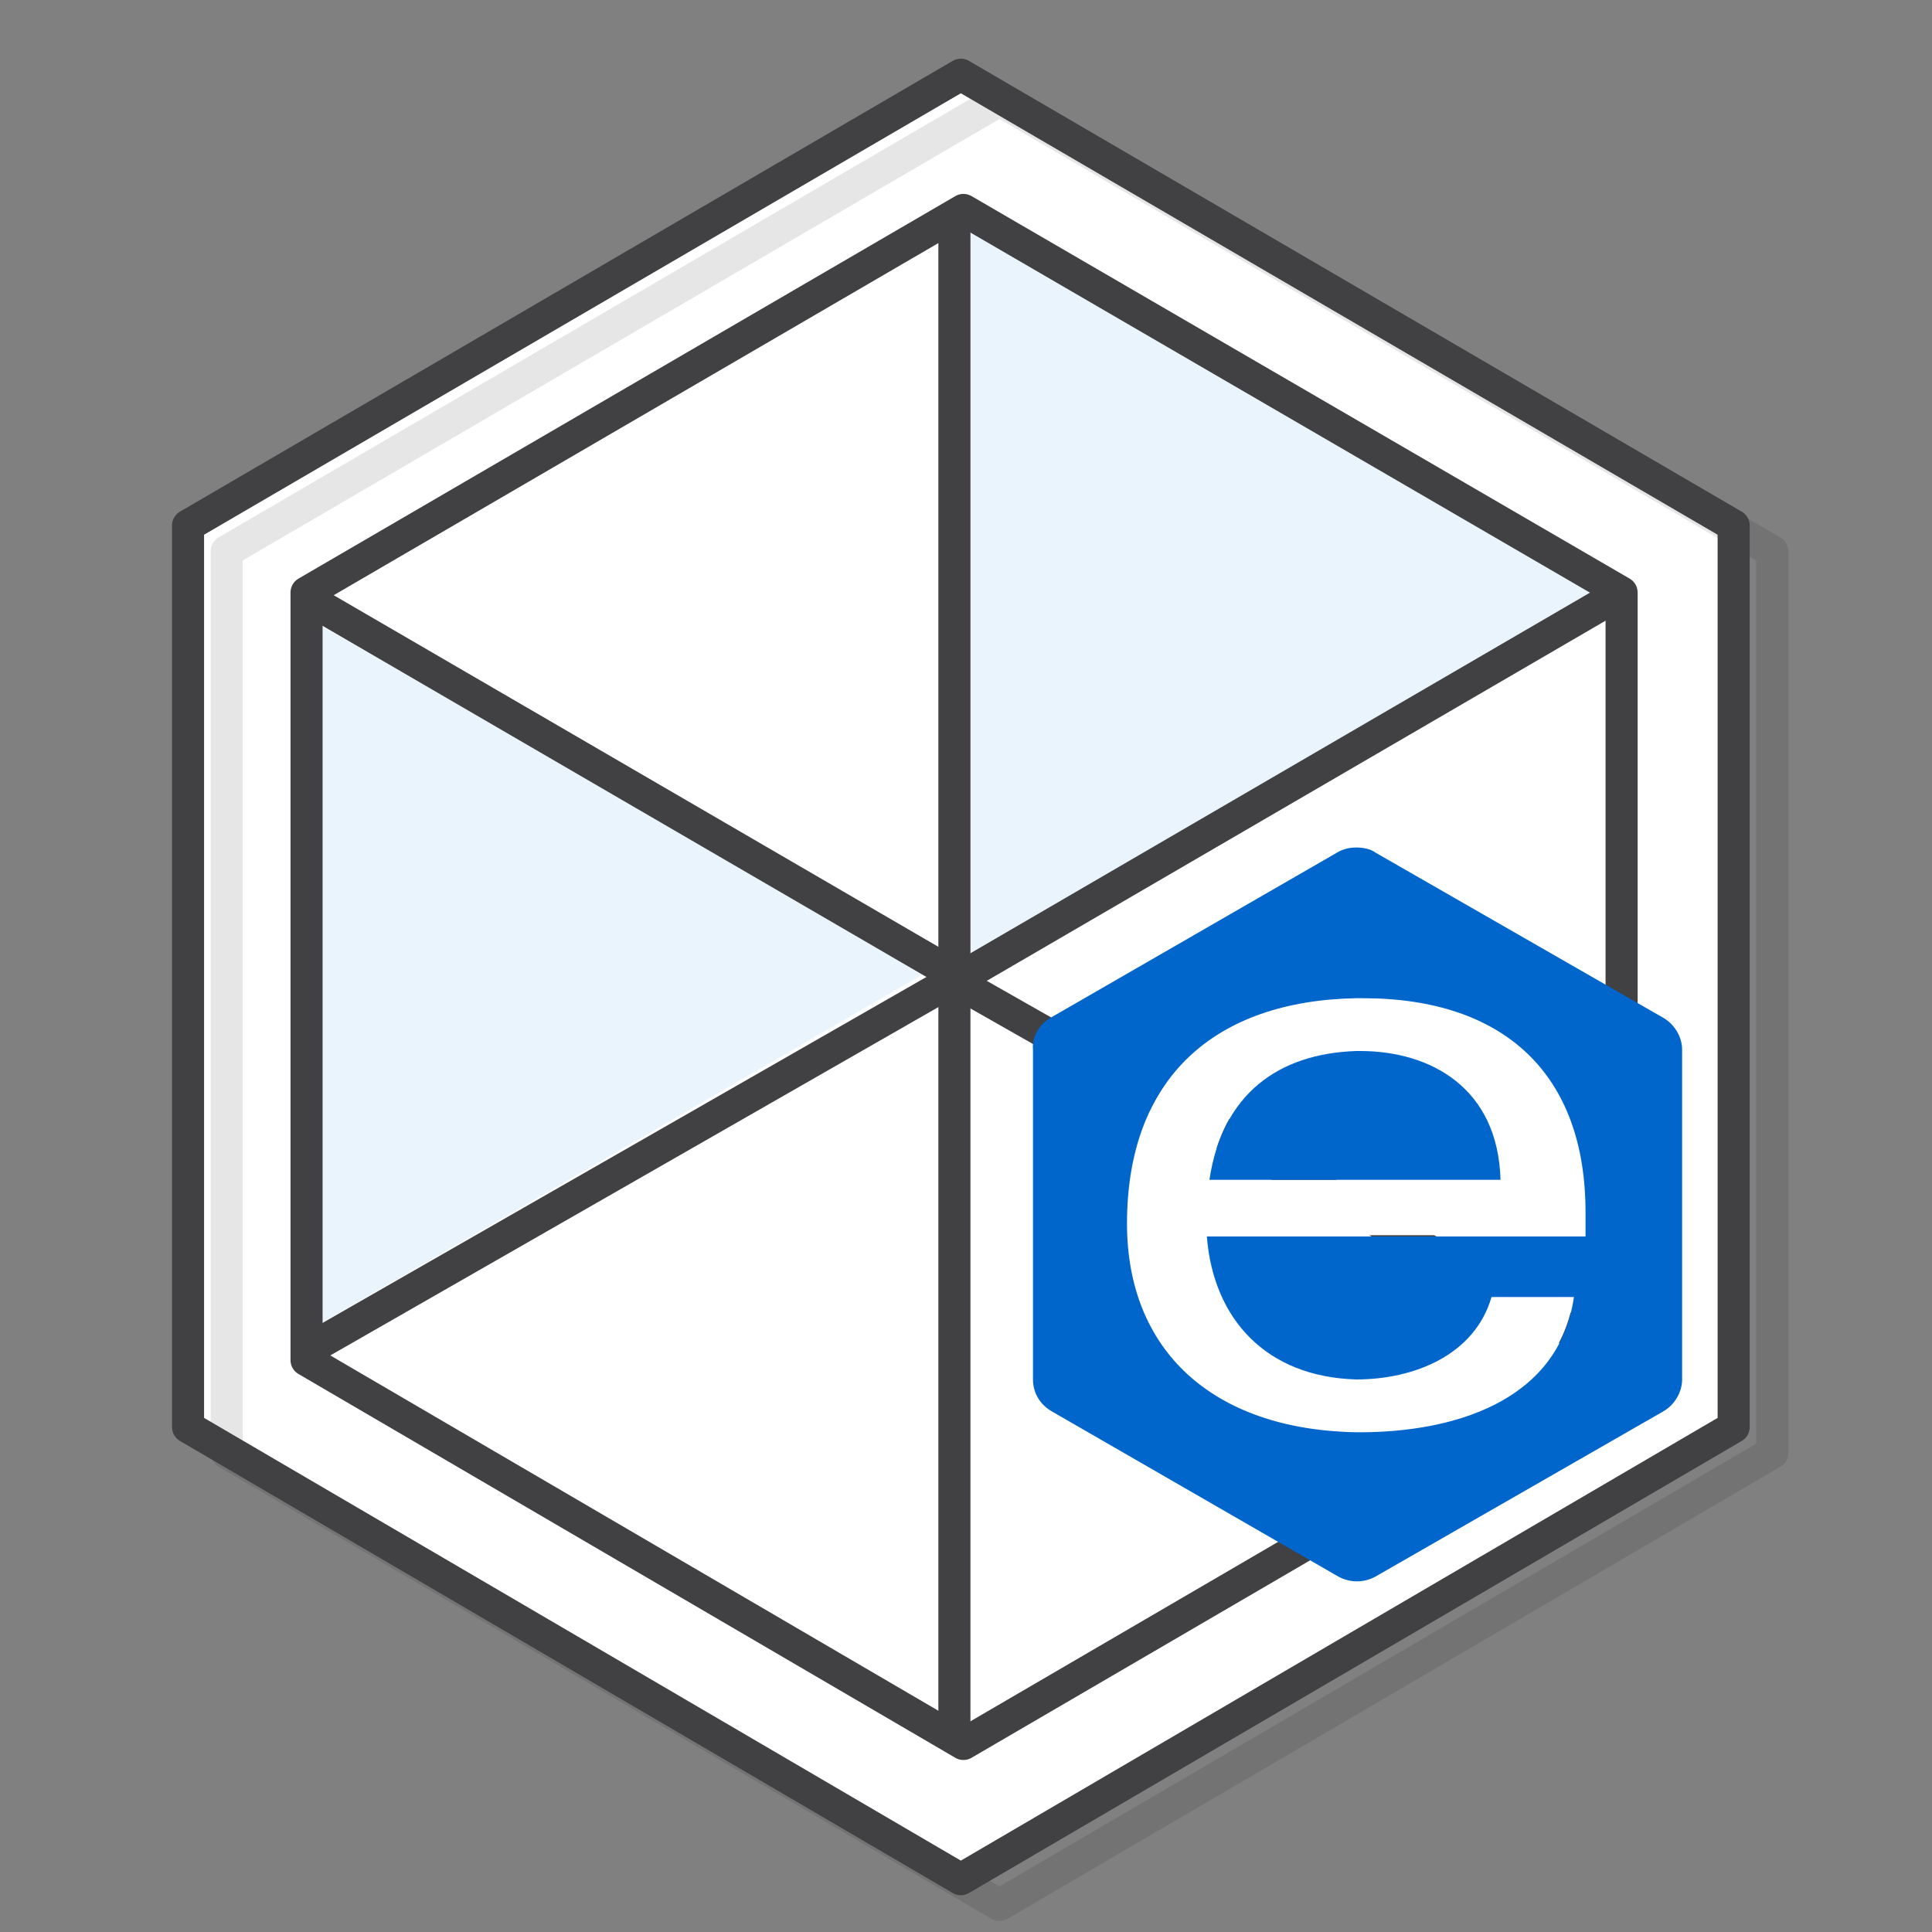 <svg xmlns="http://www.w3.org/2000/svg" xmlns:xlink="http://www.w3.org/1999/xlink" id="Layer_1" x="0px" y="0px" viewBox="0 0 150 150" style="enable-background:new 0 0 150 150;" xml:space="preserve"><rect x="0" y="0" width="150" height="150" fill="#808080" stroke="none"/><style type="text/css">	.st0{fill:#FFFFFF;}	.st1{opacity:0.1;}	.st2{fill:none;stroke:#000000;stroke-width:2.49;stroke-linecap:round;stroke-linejoin:round;}	.st3{fill:none;stroke:#414042;stroke-width:2.49;stroke-linecap:round;stroke-linejoin:round;}	.st4{fill:#EAF4FC;}	.st5{fill:#0066CC;}</style><g>	<g id="Layer_1_1_">		<polygon class="st0" points="134,110.3 134,40.3 74,5.3 14,40.3 14,110.3 74,145.3   "></polygon>		<g class="st1">			<polygon class="st2" points="137.6,112.8 137.6,42.8 77.6,7.8 17.6,42.8 17.6,112.8 77.6,147.9    "></polygon>		</g>		<polygon class="st3" points="134.6,110.8 134.6,40.8 74.6,5.8 14.6,40.8 14.6,110.8 74.6,145.9   "></polygon>		<polygon class="st4" points="74.6,17 125.1,46 75.1,75.9   "></polygon>		<polygon class="st4" points="24.8,48.5 71.9,75.5 25,102.7   "></polygon>		<polygon class="st3" points="125.9,105.6 125.9,46 74.8,16.3 23.8,46 23.8,105.6 74.8,135.4   "></polygon>		<line class="st3" x1="74.4" y1="76" x2="125.6" y2="46.2"></line>		<line class="st3" x1="24.1" y1="46.6" x2="73.8" y2="75.5"></line>		<line class="st3" x1="74.1" y1="17.4" x2="74.1" y2="134.8"></line>		<polyline class="st3" points="24.6,104.4 74,76.1 125.9,105.6   "></polyline>		<path class="st0" d="M87.5,94.9c0,9.9,6.6,16,17.8,16.2h0.3c6.9,0,15.4-2.2,16.6-10.5h-6.4c-1.4,4.5-6,6.4-10.5,6.4    c-6.9-0.2-11.1-4.7-11.6-11.1h29.3v-1.9c0-10.5-6.2-16.6-17.3-16.6h-0.5C94.3,77.7,87.5,83.7,87.5,94.9z M105.3,81.6h0.3    c5.3,0,10.7,2.8,10.9,10H93.9C94.9,84.9,99.2,81.8,105.3,81.6z"></path>		<path class="st5" d="M81.6,79c-0.9,0.5-1.5,1.5-1.4,2.5v25.6c0,1.1,0.6,2,1.5,2.5l22.2,12.8c0.9,0.5,2,0.5,2.9,0l22.3-12.8    c0.9-0.5,1.5-1.5,1.5-2.5V81.5c0-1-0.6-2-1.5-2.5l-22.3-12.8c-0.4-0.3-1-0.4-1.5-0.4c-0.5,0-1,0.1-1.5,0.4L81.6,79z M105.3,77.5    h0.5c11.1,0,17.3,6,17.3,16.6V96H93.7c0.5,6.4,4.6,10.9,11.6,11.1c4.5,0,9.2-1.9,10.5-6.4h6.4c-1.2,8.3-9.7,10.5-16.6,10.5h-0.3    c-11.2-0.2-17.8-6.4-17.8-16.2C87.5,83.7,94.3,77.7,105.3,77.5L105.3,77.5z"></path>		<path class="st5" d="M116.5,91.6c-0.2-7.2-5.5-10-10.9-10h-0.3c-6,0.2-10.4,3.3-11.4,10H116.5z"></path>	</g></g></svg>